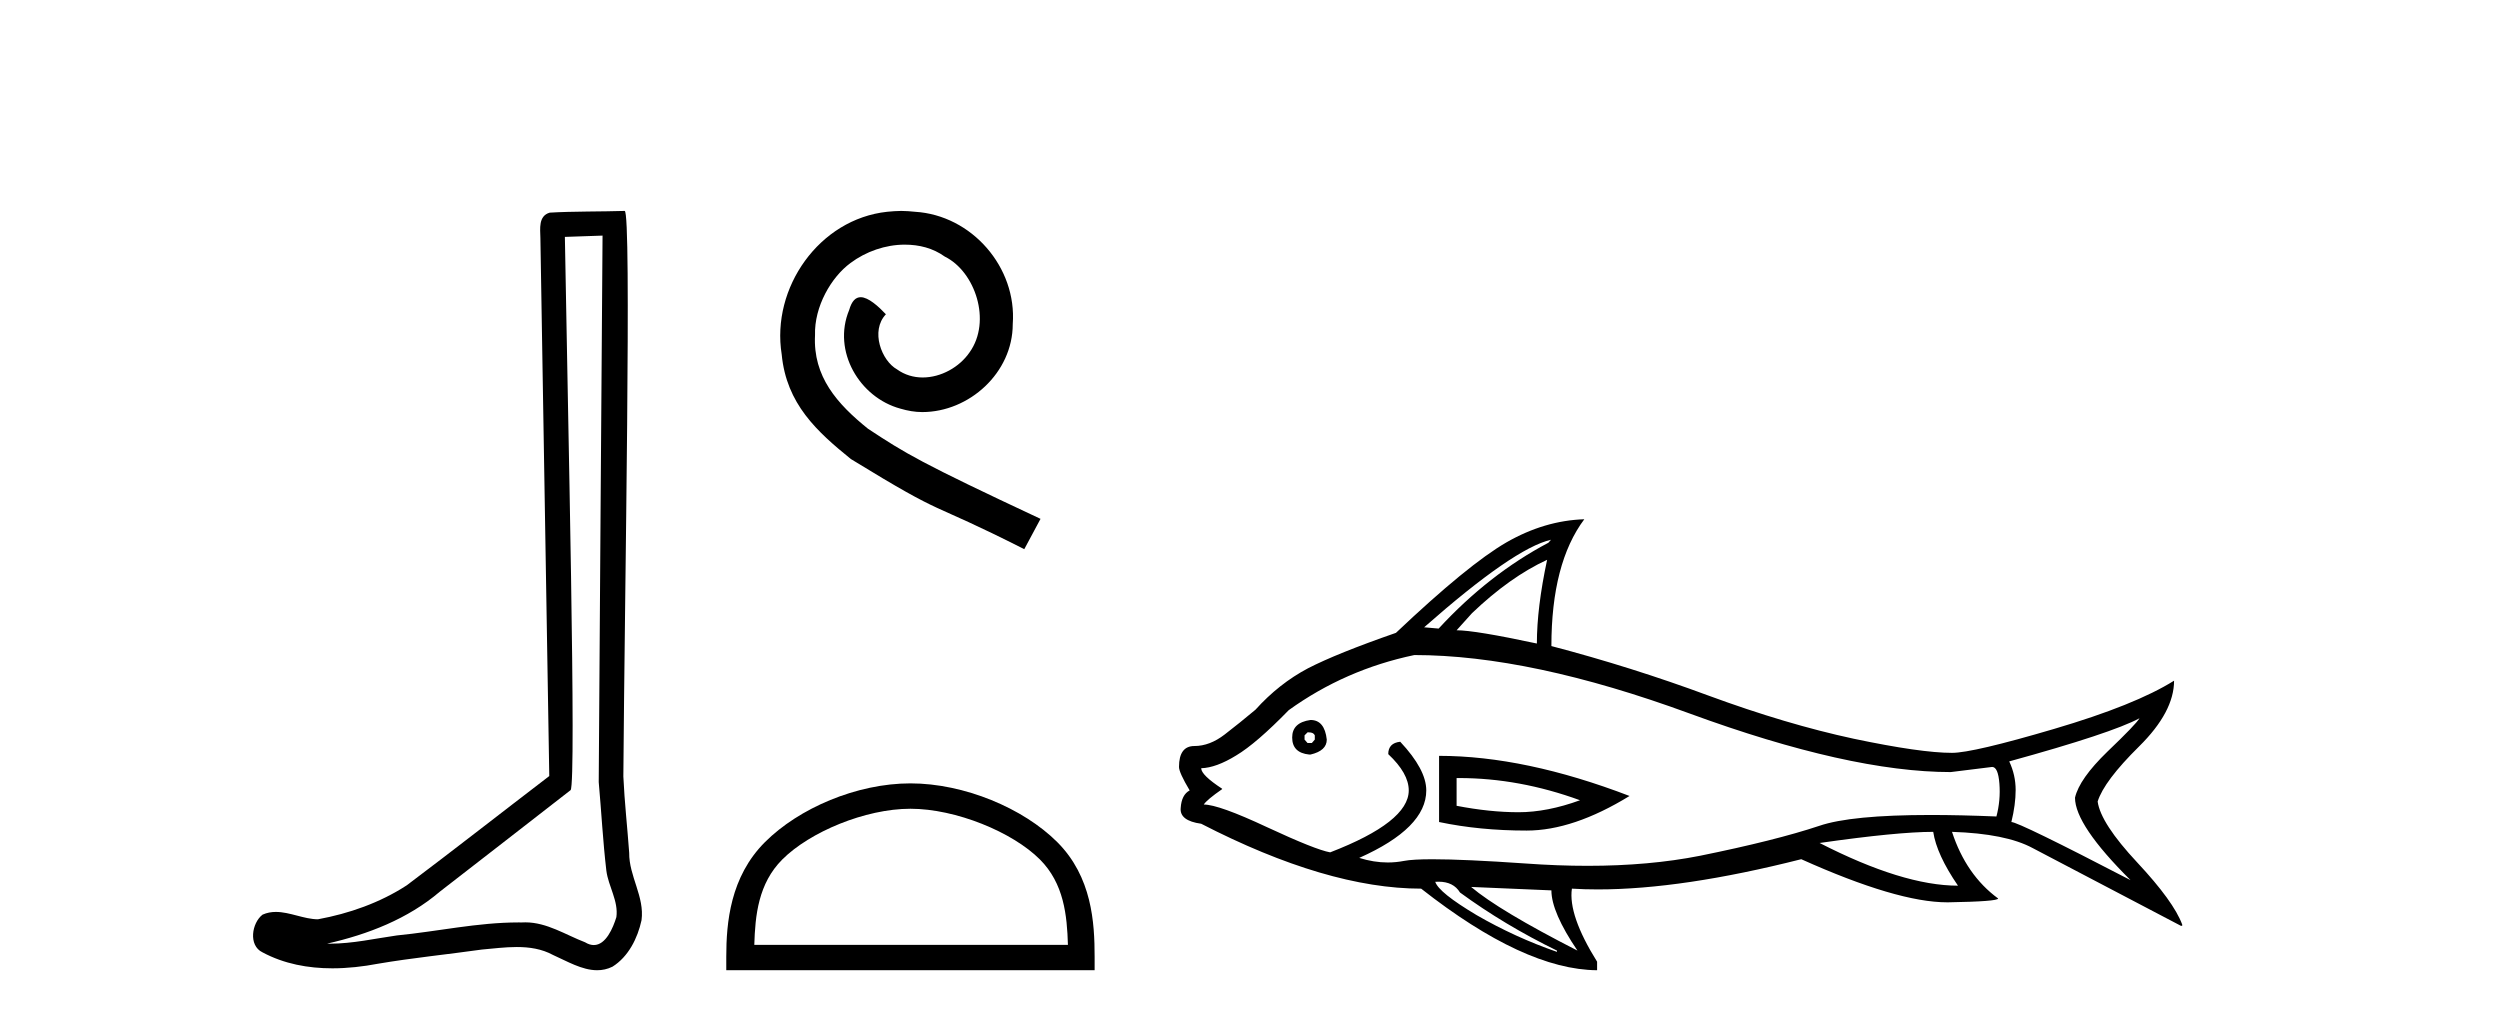 <?xml version='1.0' encoding='UTF-8' standalone='yes'?><svg xmlns='http://www.w3.org/2000/svg' xmlns:xlink='http://www.w3.org/1999/xlink' width='100.0' height='41.0' ><path d='M 24.102 9.424 C 24.052 16.711 23.994 23.997 23.949 31.284 C 24.055 32.464 24.116 33.649 24.254 34.826 C 24.334 35.455 24.744 36.041 24.655 36.685 C 24.521 37.12 24.235 37.802 23.753 37.802 C 23.645 37.802 23.529 37.769 23.402 37.691 C 22.621 37.391 21.876 36.894 21.015 36.894 C 20.967 36.894 20.919 36.895 20.87 36.898 C 20.828 36.898 20.785 36.897 20.742 36.897 C 19.105 36.897 17.496 37.259 15.871 37.418 C 14.984 37.544 14.099 37.747 13.199 37.747 C 13.161 37.747 13.123 37.746 13.085 37.745 C 14.71 37.378 16.315 36.757 17.595 35.665 C 19.337 34.31 21.086 32.963 22.825 31.604 C 23.061 31.314 22.712 16.507 22.595 9.476 C 23.097 9.459 23.599 9.441 24.102 9.424 ZM 24.987 8.437 C 24.987 8.437 24.987 8.437 24.986 8.437 C 24.126 8.465 22.845 8.452 21.988 8.506 C 21.529 8.639 21.609 9.152 21.616 9.52 C 21.734 16.694 21.853 23.868 21.971 31.042 C 20.069 32.496 18.184 33.973 16.271 35.412 C 15.201 36.109 13.963 36.543 12.714 36.772 C 12.155 36.766 11.591 36.477 11.034 36.477 C 10.856 36.477 10.678 36.507 10.502 36.586 C 10.073 36.915 9.925 37.817 10.499 38.093 C 11.363 38.557 12.326 38.733 13.294 38.733 C 13.906 38.733 14.521 38.663 15.115 38.55 C 16.495 38.315 17.889 38.178 19.275 37.982 C 19.731 37.942 20.204 37.881 20.67 37.881 C 21.174 37.881 21.67 37.953 22.125 38.201 C 22.673 38.444 23.277 38.809 23.886 38.809 C 24.09 38.809 24.295 38.768 24.498 38.668 C 25.136 38.27 25.505 37.528 25.661 36.81 C 25.79 35.873 25.157 35.044 25.168 34.114 C 25.095 33.096 24.98 32.08 24.934 31.061 C 24.986 23.698 25.27 8.437 24.987 8.437 Z' style='fill:#000000;stroke:none' /><path d='M 36.051 8.437 C 35.864 8.437 35.676 8.454 35.488 8.471 C 32.771 8.761 30.841 11.512 31.268 14.177 C 31.456 16.158 32.686 17.269 34.036 18.362 C 38.05 20.822 36.923 19.917 40.971 21.967 L 41.621 20.754 C 36.803 18.499 36.222 18.14 34.719 17.149 C 33.489 16.158 32.515 15.065 32.601 13.408 C 32.566 12.263 33.25 11.085 34.019 10.521 C 34.634 10.06 35.419 9.786 36.188 9.786 C 36.769 9.786 37.316 9.923 37.794 10.265 C 39.007 10.863 39.673 12.844 38.785 14.091 C 38.375 14.689 37.64 15.099 36.906 15.099 C 36.547 15.099 36.188 14.997 35.881 14.775 C 35.266 14.433 34.804 13.237 35.436 12.571 C 35.146 12.263 34.736 11.888 34.429 11.888 C 34.224 11.888 34.07 12.041 33.967 12.4 C 33.284 14.04 34.377 15.902 36.017 16.346 C 36.308 16.432 36.598 16.483 36.889 16.483 C 38.768 16.483 40.51 14.911 40.51 12.964 C 40.681 10.692 38.87 8.608 36.598 8.471 C 36.427 8.454 36.239 8.437 36.051 8.437 Z' style='fill:#000000;stroke:none' /><path d='M 36.418 32.35 C 38.23 32.35 40.499 33.281 41.596 34.378 C 42.557 35.339 42.682 36.612 42.717 37.795 L 30.172 37.795 C 30.207 36.612 30.333 35.339 31.293 34.378 C 32.391 33.281 34.606 32.35 36.418 32.35 ZM 36.418 31.335 C 34.268 31.335 31.955 32.329 30.599 33.684 C 29.208 35.075 29.051 36.906 29.051 38.275 L 29.051 38.809 L 43.785 38.809 L 43.785 38.275 C 43.785 36.906 43.681 35.075 42.29 33.684 C 40.935 32.329 38.568 31.335 36.418 31.335 Z' style='fill:#000000;stroke:none' /><path d='M 62.039 21.59 L 61.937 21.709 Q 59.545 22.973 57.546 25.143 L 56.965 25.092 Q 60.553 21.931 62.039 21.59 ZM 61.885 22.392 Q 61.475 24.306 61.475 25.741 Q 58.998 25.211 58.264 25.211 L 58.879 24.528 Q 60.399 23.076 61.885 22.392 ZM 52.353 29.294 Q 52.541 29.294 52.592 29.414 L 52.592 29.584 L 52.473 29.721 L 52.302 29.721 L 52.182 29.584 L 52.182 29.414 L 52.302 29.294 ZM 52.421 28.799 Q 51.687 28.901 51.687 29.499 Q 51.687 30.114 52.37 30.182 L 52.421 30.182 Q 53.071 30.029 53.071 29.584 Q 52.985 28.799 52.421 28.799 ZM 58.355 31.122 Q 60.77 31.122 63.201 32.01 Q 61.885 32.489 60.741 32.489 Q 59.596 32.489 58.264 32.232 L 58.264 31.122 Q 58.309 31.122 58.355 31.122 ZM 57.563 30.234 L 57.563 32.881 Q 59.186 33.223 61.065 33.223 Q 62.927 33.223 65.182 31.839 Q 60.997 30.234 57.563 30.234 ZM 56.573 26.202 Q 61.219 26.202 67.591 28.542 Q 73.98 30.883 78.029 30.883 L 79.686 30.678 Q 79.925 30.678 79.976 31.344 Q 80.028 32.01 79.857 32.659 Q 78.409 32.599 77.225 32.599 Q 74.038 32.599 72.767 33.035 Q 71.025 33.616 68.001 34.231 Q 65.966 34.633 63.505 34.633 Q 62.31 34.633 61.014 34.539 Q 58.575 34.37 57.301 34.37 Q 56.504 34.37 56.163 34.436 Q 55.84 34.499 55.51 34.499 Q 54.95 34.499 54.369 34.316 Q 57.051 33.121 57.051 31.617 Q 57.051 30.78 56.009 29.67 Q 55.53 29.721 55.53 30.165 Q 56.35 30.934 56.35 31.617 Q 56.35 32.881 53.207 34.094 Q 52.626 33.992 50.679 33.086 Q 48.748 32.181 48.151 32.181 Q 48.27 31.993 48.885 31.566 L 48.885 31.549 Q 48.048 31.002 48.048 30.729 Q 48.646 30.712 49.449 30.217 Q 50.252 29.738 51.55 28.406 Q 53.805 26.783 56.573 26.202 ZM 85.58 28.73 L 85.58 28.73 Q 85.443 28.969 84.299 30.063 Q 83.171 31.156 83 31.908 Q 83 33.001 85.221 35.205 Q 80.745 32.881 80.455 32.881 Q 80.626 32.181 80.626 31.6 Q 80.626 31.002 80.369 30.456 Q 84.469 29.328 85.58 28.73 ZM 77.329 33.274 Q 77.465 34.18 78.319 35.427 Q 76.116 35.427 72.784 33.719 Q 75.894 33.274 77.329 33.274 ZM 58.845 35.478 L 62.056 35.615 Q 62.056 36.486 63.098 38.024 Q 59.955 36.418 58.845 35.478 ZM 57.541 35.268 Q 58.138 35.268 58.4 35.7 Q 60.177 36.999 62.278 38.024 L 62.278 38.075 Q 60.604 37.494 59.067 36.606 Q 57.546 35.7 57.41 35.273 Q 57.477 35.268 57.541 35.268 ZM 63.372 20.77 Q 61.783 20.821 60.263 21.692 Q 58.725 22.58 55.838 25.314 Q 53.481 26.134 52.319 26.732 Q 51.157 27.347 50.218 28.389 Q 49.586 28.918 48.988 29.379 Q 48.39 29.841 47.775 29.841 Q 47.16 29.841 47.16 30.678 Q 47.16 30.9 47.587 31.617 Q 47.262 31.788 47.228 32.318 Q 47.177 32.83 48.048 32.95 Q 53.088 35.546 56.846 35.546 Q 60.98 38.792 63.884 38.809 L 63.884 38.468 Q 62.722 36.606 62.876 35.546 L 62.876 35.546 Q 63.377 35.577 63.912 35.577 Q 67.287 35.577 72.05 34.368 Q 75.89 36.093 77.888 36.093 Q 77.907 36.093 77.926 36.093 Q 79.925 36.059 79.925 35.939 Q 78.644 35 78.08 33.274 L 78.08 33.274 Q 80.233 33.343 81.309 33.924 L 87.237 37.033 L 87.288 37.033 L 87.288 36.981 Q 86.946 36.059 85.494 34.504 Q 84.025 32.933 83.906 32.061 Q 84.162 31.241 85.563 29.858 Q 86.963 28.474 86.963 27.227 L 86.963 27.227 Q 85.409 28.201 82.163 29.157 Q 78.917 30.114 78.08 30.114 Q 76.833 30.114 74.151 29.55 Q 71.452 28.969 68.343 27.825 Q 65.251 26.68 62.056 25.843 Q 62.056 22.529 63.372 20.77 Z' style='fill:#000000;stroke:none' /></svg>